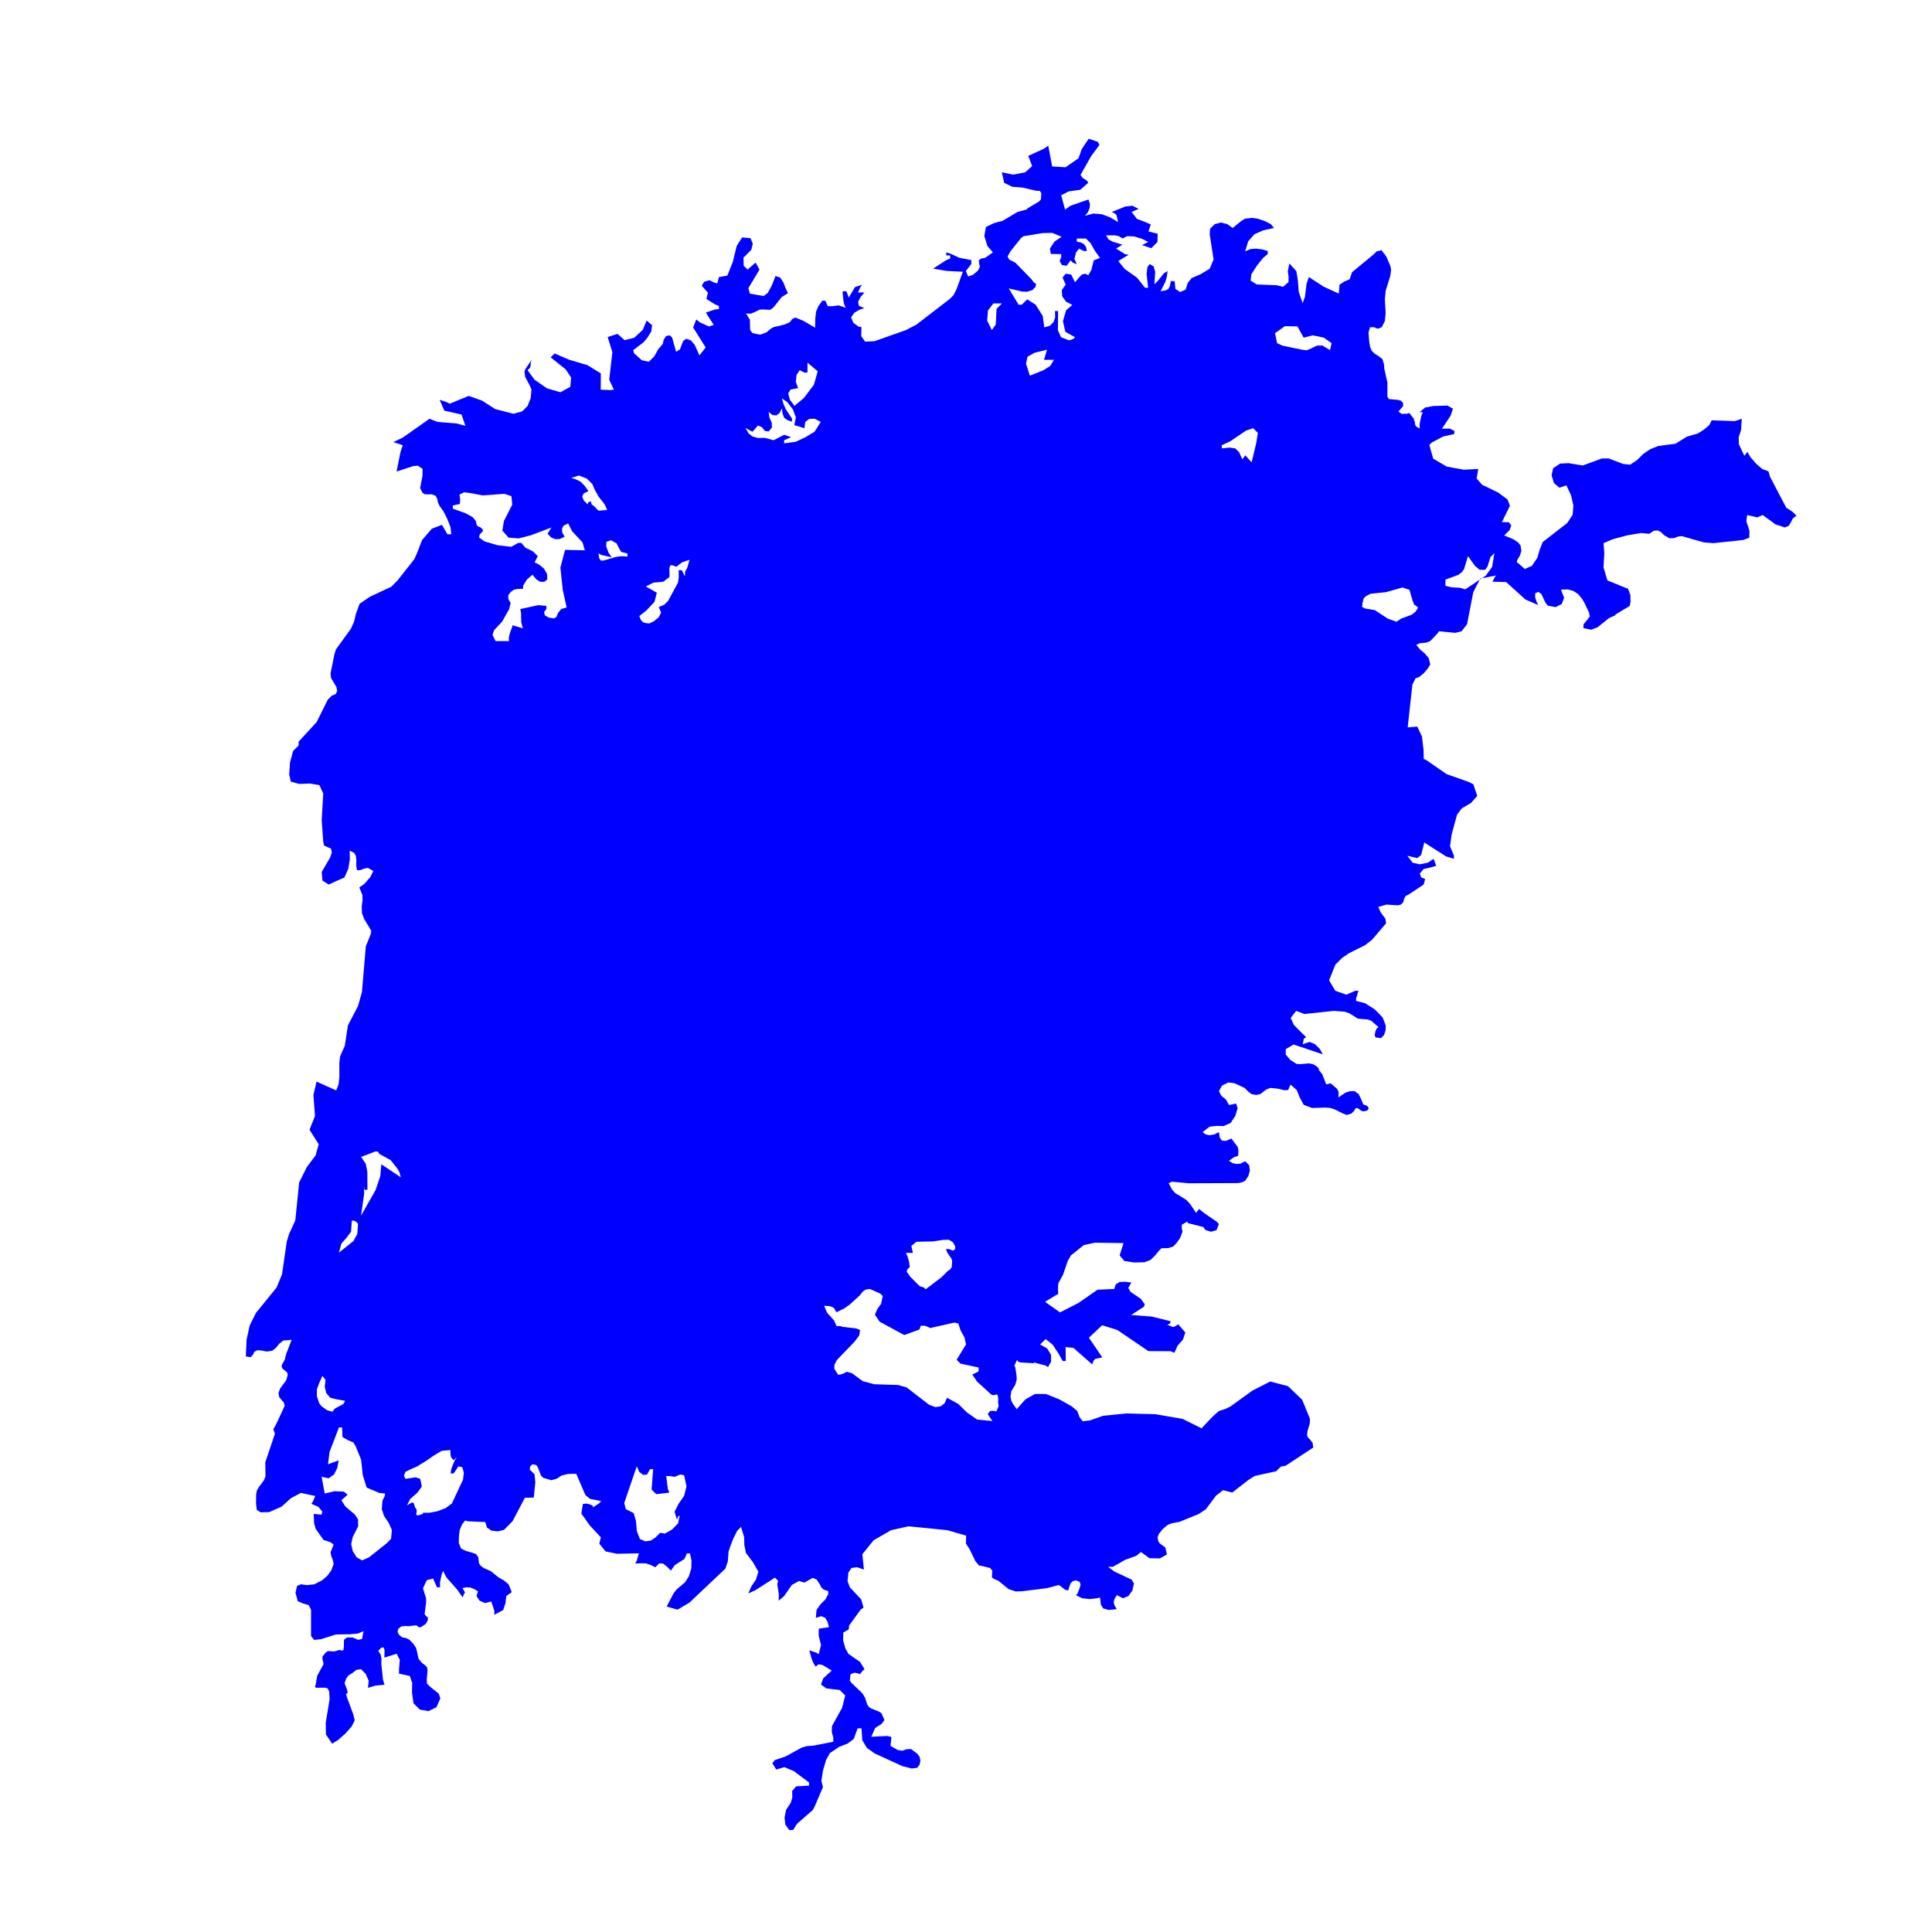 <?xml version="1.0" encoding="UTF-8" standalone="no"?>
<!-- Created with Inkscape (http://www.inkscape.org/) -->

<svg
   xmlns:dc="http://purl.org/dc/elements/1.1/"
   xmlns:cc="http://creativecommons.org/ns#"
   xmlns:rdf="http://www.w3.org/1999/02/22-rdf-syntax-ns#"
   xmlns:svg="http://www.w3.org/2000/svg"
   xmlns="http://www.w3.org/2000/svg"
   xmlns:sodipodi="http://sodipodi.sourceforge.net/DTD/sodipodi-0.dtd"
   xmlns:inkscape="http://www.inkscape.org/namespaces/inkscape"
   width="300"
   height="300"
   viewBox="0 0 79.375 79.375"
   version="1.1"
   id="svg4884"
   inkscape:version="0.92.3 (2405546, 2018-03-11)"
   sodipodi:docname="Victoria.svg">
  <defs
     id="defs4878" />
  <sodipodi:namedview
     id="base"
     pagecolor="#ffffff"
     bordercolor="#666666"
     borderopacity="1.0"
     inkscape:pageopacity="0.0"
     inkscape:pageshadow="2"
     inkscape:zoom="0.7"
     inkscape:cx="330.88703"
     inkscape:cy="256.33971"
     inkscape:document-units="px"
     inkscape:current-layer="layer1"
     showgrid="false"
     units="px"
     inkscape:window-width="1920"
     inkscape:window-height="1001"
     inkscape:window-x="-9"
     inkscape:window-y="-9"
     inkscape:window-maximized="1" />
  <g
     inkscape:label="Layer 1"
     inkscape:groupmode="layer"
     id="layer1"
     transform="translate(0,-217.625)">
    <path
       inkscape:connector-curvature="0"
       id="path958"
       d="m 55.327,263.433 -0.16,-0.064 -0.32,-0.16 -0.192,-0.064 -0.192,-0.016 -0.563,0.016 -0.336,-0.128 -0.16,-0.288 -0.128,-0.32 -0.256,-0.224 -0.096,0.224 -0.16,0.008 -0.256,-0.064 -0.32,-0.032 -0.16,0.064 -0.256,0.192 -0.16,0.032 -0.192,-0.032 -0.128,-0.096 -0.096,-0.096 -0.064,-0.064 -0.413,-0.192 -0.256,-0.032 -0.256,0.128 -0.128,0.224 0.096,0.192 0.192,0.16 0.128,0.224 0.288,-0.064 0.064,0.192 -0.096,0.32 -0.192,0.288 -0.288,0.128 -0.288,-0.008 -0.288,0.032 -0.288,0.224 0.128,0.096 0.16,0.032 0.192,-0.032 0.192,-0.096 0.032,0.224 0.096,0.128 0.16,0.008 0.224,-0.096 0.256,0.342 0.032,0.128 -0.008,0.224 -0.032,0.032 -0.128,0.032 -0.224,0.16 0.16,0.096 0.16,0.032 0.16,-0.016 0.192,-0.096 0.16,0.16 0.032,0.224 -0.064,0.224 -0.128,0.192 -0.128,0.064 -0.16,0.032 -2.016,0.008 -0.714,-0.064 -0.128,0.064 0.16,0.288 0.128,0.128 0.422,0.256 0.128,0.128 0.096,0.128 0.192,0.288 0.128,-0.16 0.192,0.16 0.522,0.358 0.096,0.096 -0.096,0.256 -0.224,0.064 -0.224,-0.064 -0.096,-0.128 -0.627,-0.16 -0.032,-0.064 -0.224,0.128 -0.004,0.128 0.032,0.16 -0.096,0.256 -0.16,0.224 -0.128,0.128 -0.192,0.064 -0.288,0.008 -0.096,0.096 -0.16,0.192 -0.192,0.192 -0.256,0.096 -0.429,0.008 -0.394,-0.064 -0.192,-0.224 0.16,-0.509 -1.171,-0.016 -0.458,0.096 -0.534,0.429 -0.128,0.224 -0.192,0.563 -0.192,0.349 -0.016,0.16 0.004,0.288 -0.064,0.032 -0.474,0.288 0.614,0.435 0.758,-0.387 0.784,-0.544 0.688,-0.032 0.064,-0.192 0.16,-0.096 0.224,-0.008 0.256,0.032 -0.128,0.224 0.096,0.16 0.422,0.288 0.16,0.224 -0.032,0.096 -0.528,0.342 0.842,0.064 0.784,0.192 -0.032,0.096 -0.008,0.016 h -0.032 l -0.064,0.032 0.16,0.064 0.064,0.032 0.064,-0.016 0.16,-0.096 0.288,0.336 -0.096,0.288 -0.224,0.256 -0.128,0.288 -0.16,-0.064 -0.909,-0.004 -1.28,-0.87 -0.621,-0.192 -0.544,0.512 0.55,0.806 -0.288,0.064 -0.064,0.064 -0.064,0.16 -0.771,-0.678 -0.32,-0.032 0.008,0.573 h -0.128 l -0.16,-0.288 -0.256,-0.39 -0.288,-0.224 -0.224,0.224 0.288,0.16 0.16,0.256 0.004,0.288 -0.128,0.224 -0.096,-0.064 -0.486,-0.128 v 0.032 l -0.55,-0.032 -0.096,-0.032 -0.032,-0.064 -0.032,0.032 -0.096,0.224 h 0.032 l 0.032,0.16 0.032,0.224 0.008,0.16 -0.064,0.224 -0.16,0.256 -0.032,0.224 0.032,0.16 0.064,0.128 0.16,0.224 0.355,-0.4 0.394,-0.224 h 0.451 l 0.557,0.224 0.509,0.288 0.224,0.192 0.096,0.256 0.128,0.16 0.288,-0.032 0.544,-0.192 0.966,-0.096 1.184,0.032 1.12,0.192 0.778,0.387 0.458,-0.486 0.256,-0.224 0.288,-0.096 0.192,-0.096 0.899,-0.65 0.73,-0.371 0.73,0.192 0.579,0.557 0.32,0.778 -0.004,0.192 -0.096,0.32 -0.016,0.192 0.032,0.064 0.096,0.096 0.096,0.128 0.032,0.192 -1.142,0.752 -0.192,0.032 -0.192,0.192 -0.877,0.192 -0.256,0.16 -0.672,0.522 -0.378,-0.096 -0.288,0.224 -0.422,0.563 -0.288,0.192 -0.787,0.32 -0.33,0.064 -0.16,0.064 -0.192,0.16 -0.16,0.192 -0.064,0.16 0.032,0.16 0.064,0.096 0.096,0.064 0.128,0.096 0.064,0.288 -0.288,0.16 -0.429,-0.008 -0.349,-0.256 -0.192,0.16 -0.451,0.16 -0.506,0.288 h -0.192 v 0.008 l 0.256,0.192 0.701,0.326 0.096,0.16 -0.064,0.288 -0.16,0.224 -0.224,0.096 -0.256,-0.128 -0.096,0.16 -0.032,0.128 0.032,0.128 0.096,0.16 -0.336,0.032 -0.224,-0.064 -0.096,-0.16 -0.032,-0.288 -0.128,0.032 -0.288,0.032 -0.32,-0.032 -0.256,-0.128 0.064,-0.064 0.064,-0.16 0.064,-0.192 -0.032,-0.128 -0.16,-0.064 -0.128,0.032 -0.096,0.096 -0.096,0.288 -0.128,-0.032 -0.16,-0.128 -0.096,-0.064 -0.483,0.128 -1.03,0.128 -0.256,0.008 -0.288,-0.096 -0.435,-0.349 -0.16,-0.064 -0.096,-0.064 0.016,-0.288 -0.064,-0.064 -0.008,-0.032 -0.371,-0.096 -0.096,-0.008 -0.16,-0.192 -0.224,-0.464 -0.16,-0.256 0.008,-0.32 -0.765,-0.224 -1.6,-0.16 -0.72,0.16 -0.714,0.413 -0.464,0.573 0.064,0.63 -0.288,-0.096 -0.224,0.032 -0.128,0.192 -0.032,0.349 0.096,0.256 0.464,0.493 0.096,0.336 -0.128,0.096 -0.464,0.643 -0.016,0.16 -0.224,0.128 -0.008,0.32 0.096,0.336 0.128,0.224 0.371,0.256 0.096,0.064 0.16,0.256 0.032,0.064 -0.064,0.032 -0.128,0.16 -0.064,-0.032 -0.16,-0.032 -0.16,0.064 -0.032,0.256 0.064,0.096 0.336,0.32 0.128,0.128 0.096,0.16 0.096,0.288 0.064,0.096 0.096,0.064 0.323,0.128 0.096,0.064 0.128,0.288 -0.128,0.16 -0.256,0.16 -0.16,0.362 0.65,-0.032 0.16,0.032 0.016,0.064 -0.032,0.256 0.008,0.064 0.288,0.16 0.192,0.032 0.16,-0.064 0.192,-0.008 0.256,0.192 0.096,0.128 0.032,0.16 -0.032,0.16 -0.096,0.128 -0.224,0.032 -0.387,-0.096 -1.136,-0.522 -0.32,-0.224 -0.192,-0.32 -0.032,-0.486 h -0.16 l -0.16,0.435 -0.256,0.192 -0.336,0.128 -0.384,0.256 -0.16,0.288 -0.128,0.435 -0.064,0.422 0.064,0.256 -0.32,0.749 -0.096,0.192 -0.65,0.566 -0.16,0.256 h -0.16 l -0.16,-0.224 -0.032,-0.288 0.064,-0.32 0.192,-0.288 0.064,-0.224 -0.008,-0.256 0.16,-0.192 0.534,-0.032 v -0.128 l -0.627,-0.47 -0.384,-0.16 -0.336,0.096 -0.16,-0.256 0.096,-0.128 0.464,-0.16 0.643,-0.355 0.224,-0.064 0.256,-0.016 0.816,-0.16 0.008,-0.16 -0.064,-0.224 0.004,-0.256 0.419,-0.758 0.128,-0.506 -0.224,-0.224 -0.55,-0.064 -0.224,-0.16 0.096,-0.256 0.349,-0.32 -0.378,-0.224 -0.16,-0.032 -0.128,0.096 -0.096,-0.16 -0.064,-0.16 -0.096,-0.349 0.288,0.096 0.096,0.064 0.096,-0.378 -0.096,-0.384 0.004,-0.288 0.422,-0.064 -0.064,-0.224 -0.096,-0.16 -0.16,-0.064 -0.224,0.064 0.032,-0.326 0.16,-0.224 0.192,-0.192 0.128,-0.224 v -0.128 l -0.192,-0.064 -0.096,-0.096 -0.064,-0.128 -0.128,-0.192 -0.16,-0.064 -0.342,0.192 -0.224,-0.064 -0.288,0.16 -0.32,0.458 -0.224,0.192 0.008,-0.256 -0.064,-0.406 0.032,-0.16 -0.128,-0.128 -0.81,0.522 -0.288,0.128 0.128,-0.288 0.192,-0.288 0.096,-0.32 -0.224,-0.387 -0.288,-0.387 -0.064,-0.32 -0.008,-0.323 -0.128,-0.419 -0.16,0.16 -0.16,0.326 -0.128,0.33 -0.064,0.192 -0.032,0.413 -0.096,0.288 -1.482,1.402 -0.486,0.288 -0.448,-0.128 0.288,-0.55 0.128,-0.16 0.342,-0.288 0.16,-0.256 0.096,-0.32 0.008,-0.32 -0.064,-0.288 h -0.128 l -0.096,0.224 -0.4,0.256 -0.16,0.224 -0.16,-0.16 -0.16,-0.128 -0.16,-0.008 -0.16,0.16 -0.192,-0.096 -0.192,-0.064 -0.224,-0.004 -0.224,0.008 0.064,-0.096 0.064,-0.224 0.032,-0.096 -0.906,0.016 -0.467,-0.096 -0.256,-0.32 0.064,-0.256 -0.451,-0.486 -0.352,-0.493 0.064,-0.394 0.128,-0.016 0.16,0.032 0.128,0.064 -0.016,0.064 0.256,-0.16 0.096,-0.096 -0.128,-0.032 -0.33,-0.064 -0.192,-0.16 -0.371,-0.864 -0.096,-0.008 -0.256,0.008 -0.256,0.064 -0.192,0.128 -0.224,0.064 -0.333,-0.096 -0.096,-0.096 -0.128,-0.336 -0.064,-0.096 -0.16,-0.032 -0.096,0.096 -0.008,0.128 0.064,0.064 0.128,0.128 0.032,0.326 -0.064,0.627 -0.365,0.008 -0.506,0.963 -0.352,0.355 -0.256,0.064 -0.256,-0.032 -0.192,-0.128 -0.064,-0.224 -0.73,-0.032 -0.096,-0.032 -0.128,0.16 -0.096,0.224 -0.032,0.256 -0.008,0.288 0.096,0.224 0.192,0.096 0.224,0.064 0.192,0.064 0.096,0.128 0.032,0.256 0.064,0.096 0.128,0.096 0.288,0.128 0.32,0.256 0.224,0.128 0.192,0.16 0.128,0.32 -0.224,0.16 -0.032,0.288 -0.096,0.288 -0.365,0.192 0.004,-0.16 -0.128,-0.384 -0.256,0.064 -0.224,-0.096 -0.128,-0.192 0.064,-0.192 -0.16,-0.096 -0.16,-0.064 -0.16,-0.008 -0.16,0.032 0.096,0.16 0.008,0.032 -0.032,0.032 -0.064,0.16 -0.224,-0.32 -0.451,-0.512 -0.128,-0.256 -0.064,0.16 -0.032,0.16 -0.032,0.16 0.004,0.192 h -0.128 l -0.16,-0.358 -0.256,0.064 -0.16,0.336 0.128,0.413 0.004,0.16 -0.064,0.48 0.064,0.096 0.064,0.032 0.008,0.096 -0.032,0.096 -0.064,0.096 -0.192,0.128 h -0.096 l -0.064,-0.064 -0.096,-0.008 -0.224,0.032 -0.16,-0.008 -0.16,0.016 -0.128,0.096 -0.032,0.128 0.064,0.128 0.128,0.096 0.16,0.032 0.128,0.064 0.16,0.16 0.128,0.192 0.096,0.435 0.128,0.16 0.128,0.096 0.096,0.096 0.016,0.128 -0.032,0.378 0.008,0.16 0.128,0.128 0.358,0.288 0.064,0.192 -0.16,0.365 -0.326,0.16 -0.358,-0.064 -0.256,-0.256 -0.064,-0.442 0.008,-0.394 -0.096,-0.288 -0.445,-0.096 v -0.192 l 0.032,-0.371 -0.128,-0.256 -0.506,0.16 0.008,-0.288 -0.032,-0.128 -0.096,0.004 -0.128,0.128 0.032,0.064 0.064,0.096 0.032,0.16 -0.004,0.224 0.064,0.63 0.064,0.224 -0.358,0.032 -0.32,0.096 0.032,-0.288 -0.128,-0.288 -0.192,-0.192 -0.192,0.032 -0.16,0.128 -0.16,0.096 -0.096,0.128 -0.064,0.192 0.096,0.256 0.032,0.128 -0.064,0.064 0.032,0.128 0.256,0.694 0.064,0.256 -0.128,0.256 -0.256,0.288 -0.288,0.256 -0.256,0.16 -0.256,-0.378 -0.008,-0.477 0.16,-0.966 -0.016,-0.32 -0.064,-0.128 -0.096,-0.032 -0.365,0.004 -0.064,-0.032 0.032,-0.096 0.064,-0.365 0.256,-0.47 -0.008,-0.096 -0.032,-0.096 v -0.128 l 0.128,-0.16 0.096,-0.064 0.256,0.016 0.224,-0.064 0.096,0.032 0.064,-0.032 0.016,-0.16 v -0.16 l 0.008,-0.096 0.032,-0.032 0.096,-0.064 h 0.224 l 0.224,0.096 0.16,-0.032 0.064,-0.323 -0.224,0.096 -0.323,0.032 -0.592,0.008 -0.602,0.192 -0.288,0.032 -0.128,-0.16 v -1.078 l -0.096,-0.192 -0.224,-0.064 -0.224,-0.096 -0.096,-0.342 0.064,-0.288 0.16,-0.064 0.256,0.032 0.288,-0.032 0.32,-0.16 0.224,-0.192 0.16,-0.224 0.096,-0.256 -0.032,-0.16 -0.064,-0.16 -0.032,-0.16 0.128,-0.32 -0.128,-0.096 -0.288,-0.096 -0.323,-0.458 -0.064,-0.224 -0.016,-0.387 0.32,0.032 0.032,-0.128 -0.16,-0.192 -0.288,-0.128 0.064,-0.096 0.096,-0.224 -0.592,-0.128 -0.416,0.224 -0.378,0.342 -0.506,0.224 -0.349,0.008 -0.16,-0.096 -0.032,-0.256 0.004,-0.387 0.032,-0.16 0.096,-0.16 0.192,-0.256 0.064,-0.16 -0.008,-0.579 0.394,-1.171 -0.064,-0.192 0.096,-0.16 0.371,-0.8 -0.032,-0.128 -0.192,-0.224 -0.032,-0.16 0.064,-0.192 0.256,-0.349 0.064,-0.224 -0.032,-0.096 -0.192,-0.16 -0.032,-0.096 0.032,-0.096 0.096,-0.16 0.064,-0.256 0.224,-0.57 -0.349,0.032 -0.16,0.128 -0.128,0.16 -0.16,0.128 -0.192,0.032 -0.096,-0.004 -0.128,-0.032 -0.192,-0.016 -0.128,0.064 -0.064,0.128 -0.096,0.096 -0.192,-0.032 0.032,-0.694 0.128,-0.579 0.256,-0.515 0.848,-1.043 0.224,-0.544 0.192,-1.334 0.096,-0.32 0.256,-0.557 0.16,-1.565 0.32,-0.637 0.355,-0.47 0.128,-0.458 -0.378,-0.598 0.224,-0.563 -0.064,-0.864 0.128,-0.55 0.81,0.362 0.096,-0.256 0.032,-0.288 v -0.602 l 0.032,-0.256 0.192,-0.435 0.128,-0.835 0.416,-0.8 0.16,-0.57 0.16,-1.885 0.192,-0.464 0.032,-0.16 -0.128,-0.224 -0.16,-0.256 -0.096,-0.256 -0.008,-0.288 0.032,-0.224 -0.004,-0.224 -0.128,-0.32 0.192,-0.128 0.256,-0.288 0.128,-0.256 -0.224,-0.128 -0.16,0.032 -0.16,0.064 -0.128,-0.004 -0.032,-0.192 0.004,-0.224 -0.016,-0.16 -0.064,-0.128 -0.192,-0.096 0.008,0.349 -0.064,0.39 -0.16,0.365 -0.224,0.096 -0.422,0.192 -0.256,-0.16 -0.032,-0.355 0.352,-0.608 0.064,-0.192 -0.032,-0.16 -0.288,-0.128 -0.032,-0.16 -0.064,-0.874 0.064,-1.107 -0.16,-0.342 -0.387,-0.064 -0.445,0.016 -0.342,-0.096 -0.064,-0.288 0.032,-0.493 0.128,-0.477 0.224,-0.224 0.004,-0.16 0.736,-0.8 0.464,-0.928 0.16,-0.16 0.16,-0.064 0.064,-0.128 -0.032,-0.16 -0.224,-0.378 -0.016,-0.192 0.16,-0.794 0.064,-0.192 0.614,-0.848 0.128,-0.288 0.064,-0.288 0.16,-0.442 0.422,-0.288 0.88,-0.413 0.256,-0.256 0.691,-0.877 0.128,-0.288 0.192,-0.499 0.4,-0.464 0.416,-0.16 0.224,0.387 h 0.16 l -0.032,-0.288 -0.128,-0.33 -0.16,-0.32 -0.16,-0.224 -0.064,-0.128 -0.032,-0.16 -0.064,-0.128 -0.16,-0.064 -0.16,0.004 -0.128,-0.004 -0.096,-0.064 -0.096,-0.192 0.096,-0.502 0.004,-0.288 -0.192,-0.128 -0.192,0.016 -0.685,0.224 0.16,-0.794 0.096,-0.288 -0.096,-0.032 -0.288,-0.096 0.394,-0.192 1.085,-0.765 0.336,0.128 0.784,0.064 0.358,0.096 -0.16,-0.464 -0.707,-0.16 -0.192,-0.445 0.288,0.096 0.128,0.064 0.778,-0.32 0.544,0.192 0.544,0.349 0.749,0.192 0.358,-0.096 0.224,-0.224 0.128,-0.32 0.032,-0.349 -0.064,-0.16 -0.192,-0.358 -0.032,-0.224 0.032,-0.096 0.256,-0.378 -0.032,0.128 v 0.096 l -0.032,0.096 -0.096,0.096 0.288,0.394 0.512,0.352 0.55,0.16 0.406,-0.224 0.032,-0.381 -0.224,-0.336 -0.614,-0.493 0.16,-0.16 0.595,0.256 0.755,0.224 0.55,0.342 -0.004,0.666 0.413,0.016 0.128,-0.016 -0.192,-0.406 0.128,-1.136 -0.192,-0.621 0.406,-0.128 0.288,0.256 0.394,-0.096 0.352,-0.323 0.16,-0.387 0.224,0.192 -0.032,0.256 -0.16,0.256 -0.16,0.192 -0.422,0.32 0.032,0.128 0.32,0.288 0.288,0.064 0.224,-0.224 0.16,-0.288 0.192,-0.224 0.032,-0.16 0.096,-0.16 0.16,-0.032 0.096,0.096 0.16,0.579 0.16,-0.096 0.128,-0.342 0.128,-0.096 0.192,0.064 0.16,0.192 0.192,0.429 0.256,-0.326 -0.515,-0.822 0.128,-0.33 0.16,0.128 0.365,0.16 0.192,-0.064 -0.323,-0.506 0.378,-0.128 0.16,-0.016 v -0.128 l -0.16,-0.064 -0.355,-0.224 0.064,-0.256 -0.256,-0.288 0.096,-0.16 0.224,-0.064 0.192,0.096 0.128,0.032 0.064,-0.256 0.349,-0.064 0.224,-0.563 0.16,-0.656 0.224,-0.349 0.342,0.032 0.096,0.224 -0.064,0.256 -0.32,0.32 0.008,0.33 0.16,0.16 0.33,-0.288 0.16,0.288 -0.458,0.765 0.064,0.224 0.573,0.096 0.16,-0.128 0.16,-0.288 0.16,-0.406 0.192,0.064 0.128,0.192 0.096,0.256 0.096,0.192 -0.256,0.16 -0.342,0.429 -0.128,0.096 -0.358,-0.016 -0.096,0.016 -0.192,0.096 -0.16,0.064 -0.192,-0.008 0.16,0.256 0.008,0.422 0.096,0.128 0.32,0.064 0.256,-0.096 0.192,-0.16 0.128,-0.064 0.16,-0.032 0.256,-0.064 0.224,-0.096 0.096,-0.128 0.128,-0.064 0.32,0.128 0.493,0.288 0.008,-0.371 0.032,-0.288 0.096,-0.224 0.16,-0.224 h 0.128 l 0.096,0.224 h 0.192 l 0.256,-0.032 0.288,0.096 -0.064,-0.16 -0.032,-0.16 -0.032,-0.355 h 0.16 l 0.096,0.256 0.256,-0.429 0.288,-0.096 -0.064,0.096 -0.032,0.064 -0.064,0.16 0.192,-0.004 0.064,0.004 -0.16,0.192 -0.096,0.192 0.032,0.16 0.224,0.096 -0.192,0.064 -0.224,0.128 -0.128,0.192 0.096,0.224 0.224,0.16 h 0.096 l 0.008,0.064 -0.008,0.32 0.16,0.224 0.384,-0.016 1.293,-0.458 0.429,-0.224 1.366,-1.05 0.16,-0.16 0.128,-0.256 0.256,-0.707 -0.659,-0.032 -0.563,-0.096 0.541,-0.349 0.16,-0.064 v -0.128 h -0.16 v -0.128 l 0.192,0.064 0.346,0.16 0.493,0.096 -0.004,0.16 -0.224,0.288 0.096,0.224 0.192,-0.064 0.192,-0.16 0.064,-0.096 0.032,-0.096 -0.032,-0.128 -0.008,-0.128 0.096,-0.064 0.16,-0.032 0.096,-0.064 0.224,-0.16 -0.224,-0.256 -0.128,-0.413 0.064,-0.371 0.33,-0.16 0.358,-0.096 0.614,-0.365 0.365,-0.096 0.064,-0.064 0.435,-0.256 0.096,-0.096 0.016,-0.256 -0.064,-0.096 -0.16,-0.008 -0.55,-0.128 -0.416,-0.032 -0.336,-0.16 -0.096,-0.435 0.464,0.096 0.493,-0.096 0.288,-0.256 -0.16,-0.419 0.63,-0.288 0.192,-0.128 0.16,0.851 0.55,0.032 0.534,-0.371 0.128,-0.371 0.288,-0.429 0.378,0.128 0.064,0.128 -0.336,0.451 -0.442,0.781 0.096,0.128 0.16,0.096 0.064,0.096 -0.33,0.288 -0.464,0.064 -0.32,0.16 0.16,0.592 0.224,-0.16 0.736,-0.256 0.064,0.192 -0.016,0.16 -0.064,0.16 -0.128,0.16 0.349,-0.096 0.355,0.032 0.336,0.128 0.32,0.192 -0.032,-0.16 -0.032,-0.128 -0.064,-0.064 -0.128,-0.064 0.557,-0.224 0.288,-0.032 0.256,0.128 -0.288,0.128 0.224,0.288 0.342,0.128 0.224,0.096 -0.096,0.288 0.378,0.096 -0.008,0.336 -0.256,0.256 -0.378,-0.128 0.128,-0.064 0.128,-0.064 -0.256,-0.128 -0.32,-0.096 -0.288,-0.016 -0.192,0.096 -0.16,-0.096 -0.16,-0.032 h -0.358 l 0.096,0.16 0.16,0.096 0.413,0.128 -0.256,0.16 0.256,0.16 0.096,0.064 0.16,0.032 -0.422,0.256 0.256,0.32 0.512,0.365 0.33,0.413 h 0.128 l -0.064,-0.557 0.032,-0.288 0.096,-0.128 0.16,0.096 0.064,0.224 -0.032,0.512 0.16,-0.16 0.224,-0.288 0.16,-0.096 -0.032,0.224 -0.064,0.224 -0.192,0.381 0.192,-0.032 0.128,-0.064 0.064,-0.128 0.032,-0.192 h 0.16 l 0.032,0.32 0.192,0.128 0.224,-0.096 0.096,-0.288 0.16,-0.192 0.371,-0.16 0.365,-0.224 0.16,-0.378 -0.16,-1.037 0.016,-0.224 0.192,-0.192 0.256,-0.064 0.256,0.064 0.224,0.16 0.352,-0.288 0.16,-0.096 0.288,-0.032 0.224,0.032 0.288,0.096 0.256,0.128 0.128,0.16 -0.442,0.096 -0.358,0.16 -0.256,0.288 -0.128,0.416 0.224,-0.096 0.224,-0.016 0.256,0.032 0.224,0.064 v 0.128 l -0.192,0.16 -0.256,0.32 -0.224,0.352 -0.032,0.256 0.256,0.16 0.822,0.032 0.256,0.064 0.224,-0.192 0.004,-0.224 -0.032,-0.224 0.064,-0.32 0.288,0.32 0.064,0.4 0.032,0.445 0.16,0.464 0.096,-0.256 0.064,-0.528 0.096,-0.288 0.602,0.394 0.627,0.288 0.032,-0.365 0.192,-0.128 0.224,-0.096 0.096,-0.288 0.886,-0.73 0.128,-0.128 0.16,-0.032 0.032,-0.032 0.016,0.032 0.128,0.16 0.064,0.096 0.16,0.365 0.032,0.16 -0.032,0.256 -0.192,0.624 -0.032,0.333 0.032,0.579 -0.032,0.32 -0.128,0.256 -0.16,0.064 -0.16,-0.064 h -0.16 l -0.064,0.224 0.032,0.387 0.032,0.192 0.064,0.16 0.128,0.128 0.16,0.096 0.16,0.128 0.064,0.224 0.008,0.16 0.128,0.57 v 0.586 l 0.064,0.096 0.358,0.032 0.128,0.032 0.096,0.096 v 0.128 l -0.192,0.224 0.128,0.096 0.224,-0.004 0.096,-0.032 0.224,0.288 -0.064,-0.032 0.064,0.096 0.008,0.096 0.032,0.096 0.16,0.096 v -0.192 l 0.032,-0.16 0.032,-0.16 0.064,-0.16 h -0.128 l 0.224,-0.192 0.349,-0.064 0.57,-0.016 0.224,0.128 -0.096,0.288 -0.355,0.534 0.32,-0.004 0.192,0.096 -0.008,0.128 -0.288,0.064 -0.16,0.032 -0.48,0.256 -0.096,0.096 0.16,0.563 0.557,0.326 0.707,0.128 0.586,-0.032 -0.064,0.394 0.224,0.256 0.659,0.32 0.387,0.288 0.096,0.256 -0.33,0.672 0.288,0.004 0.096,0.128 -0.064,0.192 -0.224,0.224 0.16,0.064 0.224,0.096 0.192,0.128 0.096,0.128 0.032,0.224 -0.064,0.192 -0.096,0.16 -0.032,0.096 0.336,0.288 0.288,-0.128 0.224,-0.33 0.096,-0.33 0.128,-0.32 1.002,-0.778 0.224,-0.336 0.032,-0.384 -0.096,-0.416 -0.192,-0.413 -0.288,0.096 -0.224,-0.192 -0.096,-0.32 0.064,-0.288 0.288,-0.192 0.349,-0.016 0.579,0.096 0.784,-0.288 h 0.288 l 0.586,0.224 0.288,0.032 0.288,-0.192 0.256,-0.256 0.288,-0.192 0.32,-0.128 0.714,-0.096 0.464,-0.288 0.445,-0.128 0.256,-0.16 0.224,-0.192 0.096,-0.192 0.95,0.032 0.288,-0.096 -0.032,0.47 -0.096,0.288 0.008,0.288 0.224,0.474 0.128,-0.16 0.128,0.224 0.224,0.256 0.256,0.224 0.256,0.096 0.064,0.224 0.672,1.28 0.064,0.032 0.192,0.128 0.16,0.16 -0.096,0.064 -0.064,0.064 -0.064,0.128 -0.096,0.16 -0.16,0.064 -0.387,-0.128 -0.522,-0.381 -0.224,0.096 -0.416,-0.096 -0.032,0.256 0.128,0.387 -0.008,0.288 -0.256,0.096 -1.222,0.128 -0.394,-0.032 -0.893,-0.256 -0.16,0.016 -0.16,0.064 -0.192,0.008 -0.224,-0.128 -0.128,-0.128 -0.128,-0.064 -0.16,0.008 -0.192,0.128 -0.336,-0.032 -0.573,0.096 -0.592,0.16 -0.378,0.16 0.032,0.413 -0.032,0.586 0.16,0.534 0.848,0.342 0.096,0.256 0.004,0.288 -0.032,0.16 -0.557,0.336 -0.064,0.064 -0.224,0.096 -0.48,0.384 -0.256,0.096 -0.323,-0.064 0.008,-0.16 0.16,-0.192 0.096,-0.128 -0.032,-0.16 -0.192,-0.406 -0.096,-0.16 -0.16,-0.192 -0.192,-0.128 -0.224,-0.064 -0.288,0.008 0.128,0.336 -0.096,0.256 -0.256,0.128 -0.323,-0.064 -0.096,-0.128 -0.16,-0.342 -0.128,-0.096 -0.128,0.064 -0.004,0.16 0.064,0.192 0.064,0.128 -0.522,-0.224 -0.794,-0.72 -0.563,-0.016 0.096,-0.192 0.064,-0.064 -0.662,0.128 -0.288,0.563 -0.256,1.315 -0.224,0.288 -0.256,0.064 -0.678,-0.064 -0.032,0.064 -0.32,0.336 -0.16,0.064 -0.288,0.032 -0.128,0.064 0.16,0.192 0.192,0.16 0.16,0.192 0.064,0.256 -0.096,0.16 -0.16,0.192 -0.192,0.16 -0.16,0.064 -0.128,0.256 -0.192,1.757 0.394,-0.032 0.192,0.406 0.064,0.541 0.008,0.378 0.128,0.064 0.813,0.563 0.906,0.32 0.192,0.096 0.16,0.48 -0.256,0.288 -0.381,0.224 -0.192,0.256 -0.224,0.822 -0.064,0.474 0.16,0.39 v 0.128 l -0.32,-0.096 -0.899,-0.573 -0.128,0.512 -0.16,0.128 -0.41,-0.096 0.224,0.288 0.288,0.064 0.32,-0.064 0.256,-0.16 0.096,0.288 -0.224,0.064 -0.288,0.064 -0.16,0.192 0.064,0.16 0.096,0.032 0.064,0.032 -0.064,0.224 -0.614,0.406 -0.128,0.064 -0.064,0.128 -0.032,0.128 -0.096,0.096 -0.128,0.032 -0.464,-0.032 -0.336,0.096 0.096,0.224 0.192,0.256 0.032,0.192 -0.579,0.678 -0.288,0.224 -0.643,0.32 -0.288,0.192 -0.288,0.288 -0.256,0.643 0.256,0.429 0.451,0.16 0.371,-0.16 h 0.128 l -0.032,0.096 -0.032,0.128 -0.032,0.064 v 0.128 l 0.371,0.096 0.4,0.256 0.32,0.33 0.128,0.336 -0.008,0.192 -0.064,0.192 -0.128,0.128 -0.224,-0.032 -0.032,-0.096 0.032,-0.16 0.064,-0.128 0.064,-0.032 -0.288,-0.256 -0.16,-0.064 -0.4,-0.032 -0.358,-0.224 -0.192,-0.064 -0.442,-0.032 -1.21,0.128 -0.336,-0.128 -0.224,0.288 0.128,0.288 0.506,0.506 -0.096,0.064 -0.008,0.032 -0.008,0.064 -0.032,0.128 0.288,-0.096 0.224,0.096 0.192,0.192 0.128,0.224 -1.206,-0.406 -0.32,0.192 v 0.224 l 0.192,0.224 0.256,0.16 0.16,0.008 0.349,-0.032 0.16,0.032 0.16,0.096 0.064,0.064 0.032,0.096 0.128,0.16 0.16,0.413 0.064,-0.008 0.096,-0.032 0.064,0.032 0.224,0.192 0.064,0.128 -0.008,0.224 0.288,-0.192 0.192,-0.064 h 0.192 l 0.16,0.128 0.096,0.192 0.064,0.16 0.032,0.064 0.16,0.064 0.064,0.096 -0.064,0.096 -0.16,0.032 -0.096,-0.032 -0.128,-0.096 -0.096,-0.008 -0.008,0.032 -0.064,0.096 -0.096,0.096 z m 4.586,-22.189 -0.528,0.192 v 0.256 l 0.256,0.064 0.336,0.016 0.224,0.064 0.845,-0.563 0.256,-0.358 0.096,-0.566 -0.16,0.16 -0.128,0.4 -0.096,0.128 -0.224,-0.004 -0.192,-0.16 -0.288,-0.4 -0.16,0.534 -0.096,0.128 z m -3.936,1.158 -0.016,0.16 0.128,0.064 0.394,0.064 0.528,0.349 0.365,0.128 0.192,-0.128 0.435,-0.16 0.16,-0.128 0.096,-0.16 -0.064,-0.064 -0.096,-0.064 -0.064,-0.16 -0.128,-0.445 -0.288,-0.096 -0.678,0.192 -0.627,0.064 -0.192,0.096 -0.096,0.096 z m -41.954,26.321 -0.096,0.365 0.592,-0.474 0.16,-0.288 0.032,-0.422 -0.096,-0.096 -0.064,-0.032 h -0.096 l -0.032,0.451 -0.192,0.256 z m -0.813,6.678 0.224,0.16 0.224,0.064 0.096,-0.128 0.358,-0.192 0.064,-0.128 -0.355,-0.064 -0.256,-0.064 -0.16,-0.192 -0.064,-0.256 0.032,-0.288 -0.128,-0.16 -0.128,0.288 -0.096,0.256 -0.004,0.288 0.096,0.288 z m 2.858,5.442 0.032,-0.358 -0.128,-0.288 -0.192,-0.288 -0.096,-0.288 0.032,-0.352 0.096,-0.192 0.008,-0.096 -0.224,-0.016 -0.534,-0.224 -0.16,-0.522 -0.064,-0.621 -0.224,-0.55 -0.096,-0.16 -0.224,-0.096 -0.224,-0.128 -0.016,-0.394 h -0.128 l -0.387,1.008 -0.064,0.506 0.442,-0.16 -0.064,0.32 -0.128,0.256 -0.224,0.16 -0.288,-0.064 0.128,0.691 0.4,-0.096 0.381,0.016 0.16,0.128 -0.256,0.224 0.16,0.256 0.394,0.336 0.128,0.192 0.008,0.288 -0.224,0.442 -0.064,0.288 0.064,0.288 0.16,0.256 0.224,0.128 0.288,-0.128 0.736,-0.586 z m -0.4,-15.383 0.8,0.534 -0.064,-0.224 -0.096,-0.16 -0.256,-0.32 -0.464,-0.256 -0.064,-0.096 -0.096,-0.008 -0.592,0.224 0.192,0.288 0.064,0.33 0.004,0.73 -0.096,0.008 -0.032,-0.032 v -0.064 l -0.008,-0.064 v 0.33 l -0.128,0.893 0.598,-1.056 0.192,-0.563 z m 3.356,12.955 0.032,-0.288 -0.064,-0.224 -0.16,-0.032 -0.192,0.288 h -0.128 l 0.032,-0.192 0.064,-0.16 0.064,-0.16 0.096,-0.16 -0.128,0.128 -0.096,-0.096 -0.032,-0.096 -0.008,-0.224 -0.358,0.032 -0.32,0.192 -0.323,0.224 -0.365,0.224 -0.288,0.128 -0.192,0.096 -0.064,0.16 0.064,0.128 0.416,-0.064 0.192,0.064 0.064,0.32 -0.192,0.256 -0.288,0.256 -0.128,0.256 0.224,-0.128 0.064,0.064 0.032,0.128 0.064,0.096 0.016,0.064 -0.016,0.096 -0.004,0.064 0.064,0.032 0.064,-0.016 0.096,-0.032 0.064,-0.032 -0.032,-0.032 h 0.288 l 0.336,-0.064 0.33,-0.128 0.256,-0.192 z m 4.191,-38.198 0.813,0.016 -0.096,-0.326 -0.429,-0.458 -0.16,-0.32 -0.192,0.096 -0.064,0.128 0.016,0.16 0.096,0.16 -0.192,0.096 -0.192,0.008 -0.16,-0.064 -0.16,-0.16 0.16,-0.256 -0.845,0.32 -0.499,0.128 -0.416,-0.032 -0.256,-0.288 0.064,-0.394 0.342,-0.672 -0.032,-0.349 -0.288,-0.096 -0.899,0.064 -0.502,-0.096 -0.256,-0.032 -0.192,0.096 0.032,0.192 -0.016,0.192 -0.288,0.064 v 0.128 l 0.531,0.192 0.288,0.16 0.128,0.16 0.032,0.16 0.064,0.064 0.096,0.032 0.096,0.096 v 0.064 l -0.128,0.128 -0.032,0.128 0.224,0.16 0.544,0.16 0.557,0.064 0.288,-0.16 h 0.128 l 0.16,0.192 0.32,0.16 0.192,0.192 -0.128,0.256 0.192,0.096 0.192,0.16 0.128,0.224 0.008,0.224 -0.128,0.096 -0.16,-0.004 -0.16,-0.096 -0.16,-0.192 -0.224,0.192 -0.16,0.256 v 0.128 l -0.224,0.008 -0.16,0.032 -0.128,0.096 -0.096,0.128 v 0.16 l 0.096,0.16 -0.064,0.256 -0.288,0.512 -0.33,0.352 -0.064,0.192 0.128,0.256 h 0.55 l -0.008,-0.128 0.032,-0.16 0.128,-0.365 0.096,0.032 0.224,0.064 0.096,0.032 -0.064,-0.256 -0.008,-0.378 -0.032,-0.16 0.749,-0.16 0.323,0.032 v 0.128 l -0.096,0.128 0.032,0.128 0.16,0.096 0.224,0.032 0.096,-0.064 0.064,-0.16 0.128,-0.16 0.224,-0.064 -0.16,-0.73 -0.096,-0.909 z m 1.184,-1.802 0.096,0.096 0.096,0.096 0.352,-0.032 -0.096,-0.224 -0.256,-0.326 -0.16,-0.288 -0.096,-0.224 -0.224,-0.224 -0.32,-0.128 -0.32,0.096 0.192,0.064 0.192,0.096 0.16,0.16 0.16,0.224 -0.192,0.096 -0.064,0.128 0.064,0.16 0.16,0.16 0.032,-0.096 h 0.032 l 0.064,-0.032 0.032,0.128 z m 0.899,2.093 0.224,-0.032 0.256,0.016 v -0.128 l -0.256,-0.064 -0.096,-0.16 -0.096,-0.192 -0.224,-0.128 -0.192,0.064 -0.008,0.192 0.096,0.256 0.128,0.192 -0.128,-0.032 -0.288,-0.064 -0.128,-0.064 0.032,0.192 0.064,0.096 0.096,0.008 z m 2.81,38.569 0.096,-0.384 -0.096,-0.458 -0.16,-0.032 -0.224,0.096 -0.224,-0.032 h -0.128 l 0.064,0.522 0.064,0.16 -0.538,0.064 -0.192,-0.192 0.064,-0.835 h -0.128 l -0.128,0.224 -0.16,0.008 -0.16,-0.128 -0.096,-0.224 -0.515,1.507 0.064,0.256 0.323,0.16 0.096,0.336 0.032,0.4 0.128,0.33 0.224,0.096 0.224,-0.032 0.192,-0.128 0.192,-0.192 0.192,0.032 0.288,-0.16 0.256,-0.256 0.064,-0.32 -0.064,0.032 -0.008,0.032 -0.008,0.032 -0.032,0.064 -0.096,-0.32 0.16,-0.32 z m 0.128,-38.128 0.096,-0.326 -0.288,0.096 -0.096,0.064 -0.16,0.128 -0.16,-0.064 -0.096,0.008 -0.032,0.128 0.008,0.288 -0.008,0.064 -0.256,0.192 -0.39,0.032 -0.32,0.16 0.451,0.256 -0.096,0.378 -0.336,0.358 -0.288,0.224 0.064,0.16 0.096,0.096 0.096,0.032 0.16,0.016 0.192,-0.096 0.192,-0.16 0.096,-0.192 -0.096,-0.224 0.224,-0.096 0.16,-0.16 0.406,-0.749 0.032,-0.224 -0.004,-0.288 h 0.128 l 0.128,0.256 0.008,-0.192 z m 4.244,-7.321 -0.096,0.16 0.064,0.256 0.192,0.256 0.384,-0.32 0.413,-0.544 0.16,-0.557 -0.422,-0.355 v 0.406 h -0.128 l -0.192,-0.096 -0.128,0.192 -0.032,0.288 0.096,0.256 z m 0.986,1.734 0.256,-0.406 -0.256,-0.128 -0.224,0.008 -0.16,0.128 -0.032,0.256 -0.192,-0.064 -0.224,-0.064 0.064,-0.32 -0.128,-0.336 -0.224,-0.288 -0.224,-0.16 0.064,0.224 0.096,0.224 0.256,0.384 v 0.128 l -0.192,-0.064 -0.128,-0.096 -0.064,-0.16 -0.032,-0.224 -0.096,0.192 -0.128,0.096 -0.16,-0.016 -0.16,-0.128 0.032,0.224 0.096,0.224 0.008,0.192 -0.128,0.16 -0.16,-0.016 -0.128,-0.16 -0.16,-0.064 -0.224,0.256 -0.288,-0.16 0.128,0.224 0.16,0.128 0.224,0.064 0.288,-0.004 0.355,0.096 0.435,-0.224 0.288,0.096 -0.288,0.128 v 0.128 l 0.474,-0.064 0.406,-0.192 z m 3.976,33.451 0.064,0.288 h -0.288 l 0.064,0.128 0.064,0.224 0.032,0.224 -0.096,0.096 -0.032,0.096 0.16,0.224 0.365,0.365 0.064,0.032 0.064,0.008 0.064,0.032 0.064,0.064 0.656,-0.499 0.256,-0.256 0.096,-0.064 0.064,-0.096 0.016,-0.256 -0.032,-0.096 -0.16,-0.224 -0.064,-0.16 h 0.128 l 0.16,0.064 0.096,-0.064 -0.008,-0.128 -0.096,-0.16 -0.16,-0.096 -0.224,0.004 -0.422,0.064 -0.688,0.016 z m 3.564,6.434 0.008,-0.16 -0.032,-0.16 -0.064,-0.008 -0.096,0.032 -0.096,-0.032 -0.586,-0.534 -0.192,-0.288 0.256,-0.128 v -0.16 l -0.742,-0.16 -0.16,-0.16 0.387,-0.63 -0.064,-0.288 -0.16,-0.288 -0.096,-0.288 -0.16,-0.032 -0.992,0.224 -0.064,-0.032 -0.16,-0.064 h -0.16 l -0.064,0.16 -0.096,0.032 -0.522,0.192 -1.014,-0.55 -0.192,-0.288 0.096,-0.224 0.16,-0.224 0.064,-0.32 -0.096,-0.096 -0.358,-0.16 -0.096,-0.032 -0.16,0.032 -0.096,0.064 -0.16,0.192 -0.384,0.349 -0.224,0.16 -0.323,0.16 -0.096,-0.16 -0.096,-0.064 -0.128,-0.032 -0.192,-0.008 0.128,0.288 0.288,0.32 0.096,0.224 h 0.16 l 0.096,0.032 0.55,0.064 0.16,0.064 -0.032,0.224 -0.192,0.256 -0.73,0.758 -0.096,0.192 -0.008,0.16 0.16,0.256 0.16,-0.032 0.192,-0.096 0.224,0.064 0.429,0.32 0.474,0.128 0.986,0.032 0.342,0.096 0.928,0.714 0.256,0.096 0.224,-0.032 0.16,-0.128 0.096,-0.224 0.464,0.256 0.358,0.352 0.416,0.288 0.627,0.064 -0.192,-0.288 0.096,-0.128 0.16,-0.008 0.096,0.032 0.096,-0.224 z m -0.064,-44.933 0.224,-0.224 h -0.352 l -0.224,0.288 -0.032,0.422 0.192,0.384 0.16,-0.224 z m 2.202,2.349 0.16,-0.256 h -0.413 l 0.032,-0.096 0.064,-0.224 0.032,-0.096 -0.515,0.128 -0.288,0.16 -0.064,0.288 0.16,0.493 0.557,-0.224 z m 1.792,-4.342 0.256,-0.096 -0.224,-0.32 -0.16,-0.288 -0.192,-0.192 h -0.378 v 0.128 l 0.16,0.032 0.128,0.064 0.096,0.128 0.032,0.16 h -0.128 l -0.192,-0.096 -0.128,0.16 -0.064,0.256 0.096,0.224 -0.16,-0.064 -0.032,-0.032 -0.064,-0.064 -0.16,0.224 -0.192,-0.032 -0.096,-0.16 0.064,-0.16 v -0.128 l -0.429,-0.008 -0.032,-0.224 0.192,-0.288 0.288,-0.192 -0.384,-0.16 -0.4,0.008 -0.778,0.128 -0.096,0.064 -0.435,0.544 -0.128,0.224 0.064,0.128 0.256,0.128 0.662,0.682 0.096,0.128 0.096,0.064 -0.032,0.128 -0.128,0.128 -0.224,0.064 -0.192,-0.008 -0.55,-0.128 0.406,0.672 h 0.128 l 0.224,-0.224 0.349,0.224 0.288,0.458 0.064,0.47 0.224,-0.064 0.16,-0.16 0.064,-0.192 -0.008,-0.256 h 0.128 l -0.008,0.787 0.128,0.288 0.32,0.128 0.128,-0.032 0.064,-0.032 0.064,-0.064 -0.4,-0.224 -0.096,-0.435 0.128,-0.445 0.256,-0.224 -0.256,-0.128 -0.16,-0.224 -0.016,-0.256 0.16,-0.224 -0.128,-0.288 0.128,-0.16 0.224,0.032 0.16,0.32 0.16,-0.192 0.128,-0.128 0.128,-0.032 0.128,0.064 0.128,-0.224 0.064,-0.256 z m 6.677,7.501 0.064,-0.413 -0.192,-0.192 -0.288,0.096 -0.659,0.445 -0.342,0.16 v 0.128 l 0.33,-0.032 0.224,0.032 0.16,0.16 0.128,0.288 0.128,-0.16 0.256,0.288 z m 0.858,-4.092 0.224,0.096 0.765,0.16 0.224,0.032 0.224,-0.096 0.192,-0.096 0.224,-0.008 0.32,0.192 0.064,-0.288 -0.32,-0.224 -0.451,-0.096 -0.378,0.096 -0.256,-0.464 -0.515,-0.008 -0.406,0.288 z"
       style="opacity:1;vector-effect:none;fill:#0000ff;fill-opacity:1;stroke-width:136.357;stroke-linecap:butt;stroke-linejoin:miter;stroke-miterlimit:4;stroke-dasharray:none;stroke-dashoffset:0;stroke-opacity:1" />
  </g>
</svg>
